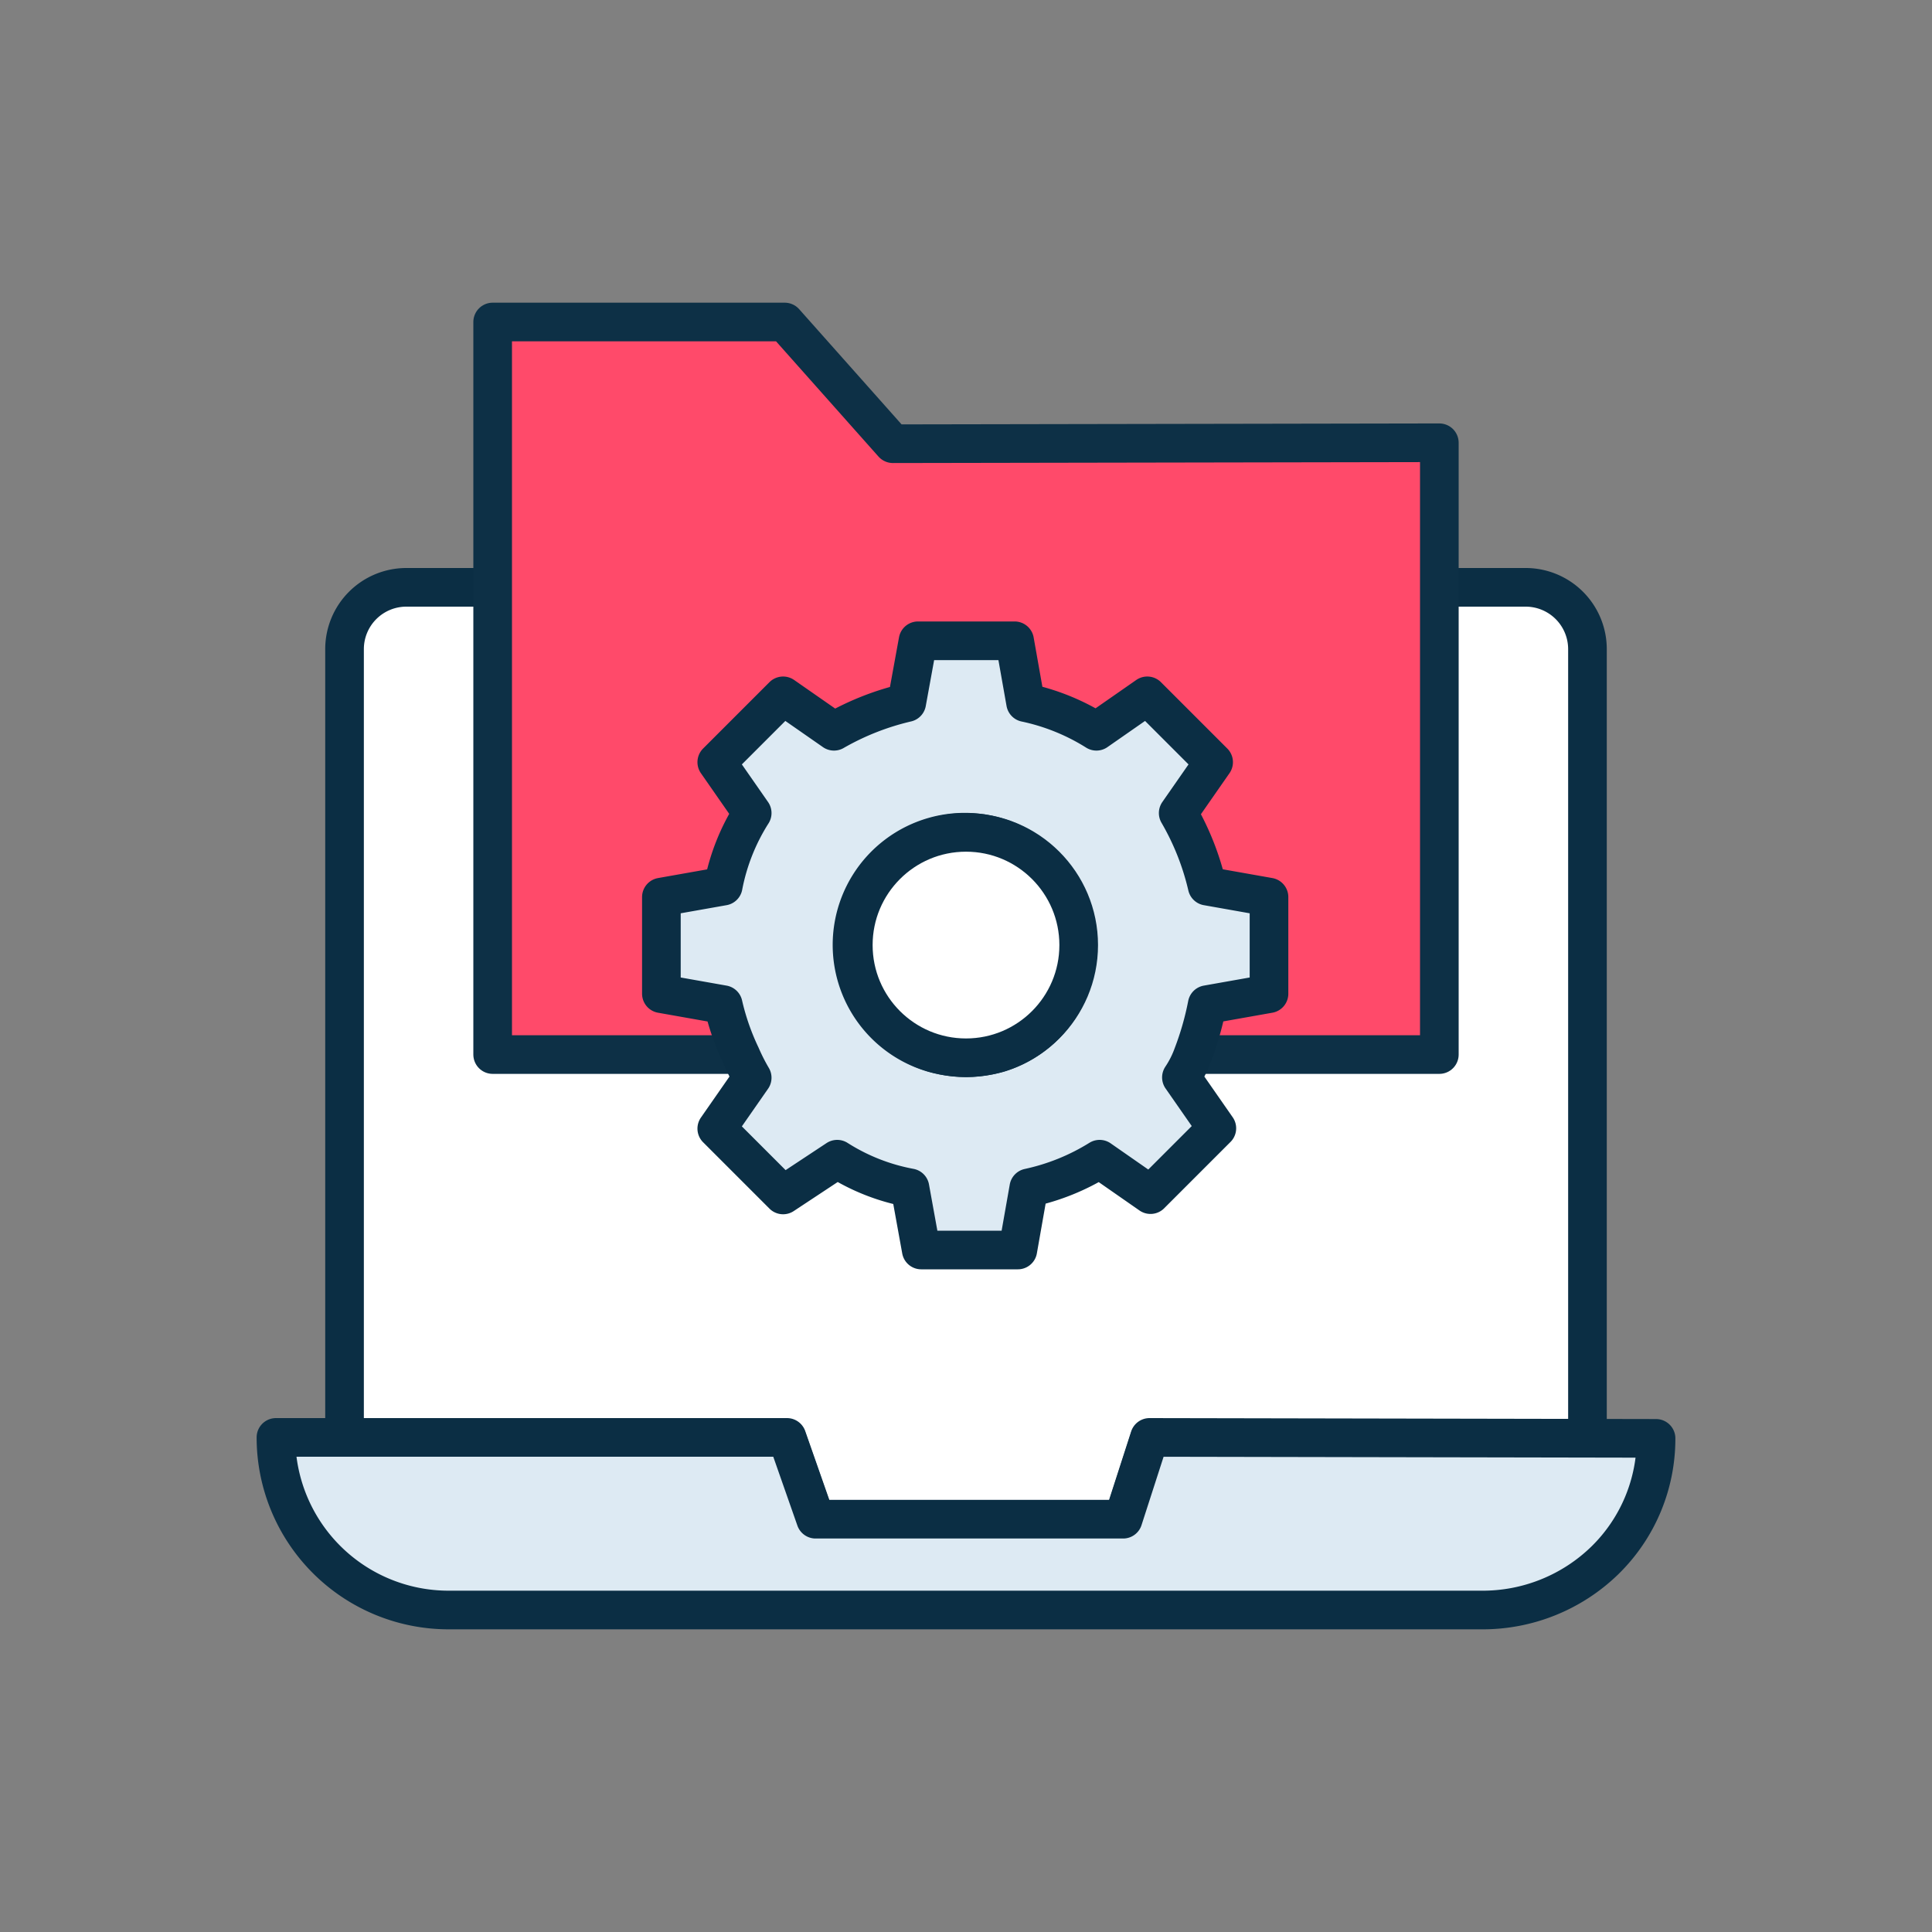 <?xml version="1.0" encoding="UTF-8"?> <svg xmlns="http://www.w3.org/2000/svg" id="Layer_1" data-name="Layer 1" viewBox="0 0 60 60"><rect x="0" y="0" width="60" height="60" fill="#808080" stroke="none"/><path d="M49.3,44.67H35.7l-.82,2.54H25.33l-.89-2.54H10.7V20.16a1.92,1.92,0,0,1,1.93-1.92H47.37a1.92,1.92,0,0,1,1.93,1.92Z" fill="#fff" stroke="#0b2e44" stroke-linecap="round" stroke-linejoin="round" stroke-width="1.2"></path><g id="Path"><path d="M51.43,44.67a5.28,5.28,0,0,1-1.58,3.78A5.44,5.44,0,0,1,46,50H13.92a5.36,5.36,0,0,1-5.35-5.36H24.44l.89,2.54h9.55l.82-2.54Z" fill="#ddeaf3" stroke="#0b2e44" stroke-linecap="round" stroke-linejoin="round" stroke-width="1.2"></path></g><path d="M44.7,13.75v19H15.3V10h9.07l3.36,3.78Z" fill="#ff4a6a" stroke="#0d3046" stroke-linecap="round" stroke-linejoin="round" stroke-width="1.2"></path><g id="Shape"><path d="M37.49,31.2l1.92-.34v-3l-1.92-.34a8.22,8.22,0,0,0-.9-2.27l1.1-1.58-2.06-2.06-1.58,1.1a6.75,6.75,0,0,0-2.2-.89l-.34-1.92h-3l-.35,1.92a8.33,8.33,0,0,0-2.26.89l-1.58-1.1-2.06,2.06,1.1,1.58a6.51,6.51,0,0,0-.9,2.27l-1.92.34v3l1.92.34a7.62,7.62,0,0,0,.55,1.58,6.28,6.28,0,0,0,.35.69l-1.1,1.58,2.06,2.06L26,36a6.36,6.36,0,0,0,2.26.89l.35,1.93h3l.34-1.93a6.91,6.91,0,0,0,2.2-.89l1.58,1.1,2.06-2.06-1.1-1.58a3.2,3.2,0,0,0,.35-.69A9.35,9.35,0,0,0,37.49,31.2ZM30,32.85a4,4,0,0,1-1-.14,3.5,3.5,0,1,1,4.46-3.36A3.45,3.45,0,0,1,31,32.71,4,4,0,0,1,30,32.85Z" fill="#ddeaf3" stroke="#0b2e44" stroke-linecap="round" stroke-linejoin="round" stroke-width="1.2"></path></g><circle cx="30" cy="29.35" r="3.5" fill="#fff" stroke="#0b2e44" stroke-linecap="round" stroke-linejoin="round" stroke-width="1.2"></circle></svg> 